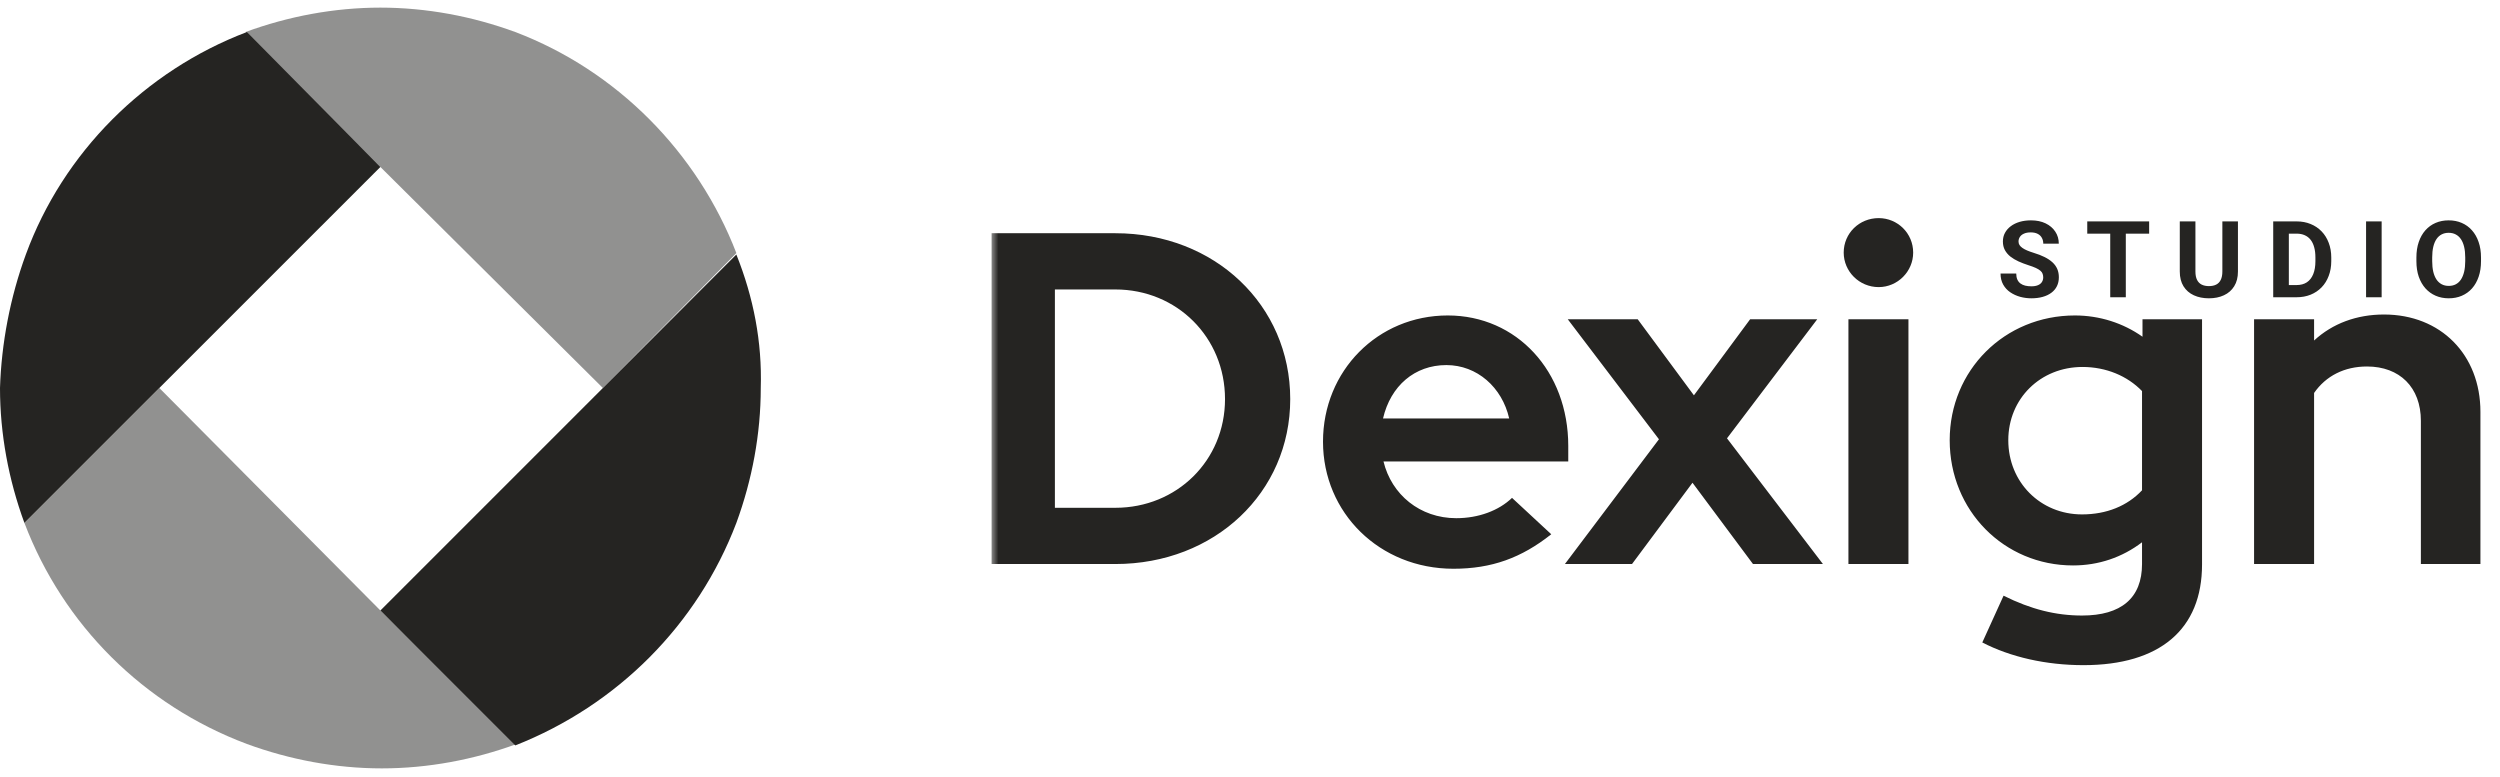 <svg width="164" height="51" viewBox="0 0 164 51" fill="none" xmlns="http://www.w3.org/2000/svg">
<g clip-path="url(#clip0_32_880)">
<path fill-rule="evenodd" clip-rule="evenodd" d="M16.196 2.101C9.51 4.643 4.143 10.01 1.695 16.696C0.659 19.52 0.094 22.534 0 25.453C0 28.466 0.565 31.479 1.601 34.304L24.953 10.952L16.196 2.101Z" fill="#252422"/>
<path opacity="0.5" fill-rule="evenodd" clip-rule="evenodd" d="M24.953 0.5C21.94 0.5 18.926 1.065 16.102 2.101L24.953 10.952L39.548 25.453L48.305 16.602C45.763 10.01 40.489 4.643 33.804 2.101C30.979 1.065 27.966 0.5 24.953 0.5Z" fill="#252422"/>
<path opacity="0.5" fill-rule="evenodd" clip-rule="evenodd" d="M10.453 25.453L1.602 34.304C4.144 40.99 9.417 46.263 16.197 48.805C19.021 49.841 22.035 50.406 25.048 50.406C28.061 50.406 31.074 49.841 33.899 48.805L24.954 40.048L10.453 25.453Z" fill="#252422"/>
<path fill-rule="evenodd" clip-rule="evenodd" d="M48.305 16.696L39.548 25.453L24.953 40.048L33.804 48.899C40.49 46.263 45.763 40.99 48.305 34.304C49.341 31.479 49.906 28.466 49.906 25.453C50 22.44 49.435 19.521 48.305 16.696Z" fill="#252422"/>
<mask id="mask0_32_880" style="mask-type:luminance" maskUnits="userSpaceOnUse" x="65" y="0" width="99" height="51">
<path d="M164 0.5H65V50.5H164V0.5Z" fill="white"/>
</mask>
<g mask="url(#mask0_32_880)">
<path d="M65.047 37V15.3H73.169C79.679 15.3 84.639 20.012 84.639 26.181C84.639 32.319 79.679 37 73.169 37H65.047ZM69.201 33.311H73.169C77.199 33.311 80.361 30.211 80.361 26.181C80.361 22.12 77.199 18.989 73.169 18.989H69.201V33.311ZM95.345 37.31C90.509 37.31 86.789 33.652 86.789 28.971C86.789 24.321 90.385 20.694 94.973 20.694C99.499 20.694 102.878 24.352 102.878 29.25V30.273H90.757C91.284 32.443 93.144 33.993 95.531 33.993C96.988 33.993 98.321 33.497 99.189 32.66L101.762 35.047C99.809 36.597 97.856 37.31 95.345 37.31ZM90.726 27.452H99.003C98.538 25.406 96.895 23.949 94.88 23.949C92.803 23.949 91.222 25.313 90.726 27.452ZM102.658 37L108.827 28.816L102.844 20.942H107.432L111.121 25.933L114.81 20.942H119.212L113.291 28.754L119.584 37H114.996L111.028 31.668L107.06 37H102.658ZM123.241 18.834C121.97 18.834 120.947 17.811 120.947 16.571C120.947 15.3 121.97 14.308 123.241 14.308C124.481 14.308 125.504 15.3 125.504 16.571C125.504 17.811 124.481 18.834 123.241 18.834ZM121.257 37V20.942H125.194V37H121.257ZM136.673 43.634C134.224 43.634 131.899 43.107 130.039 42.146L131.434 39.077C133.232 39.976 134.875 40.379 136.58 40.379C139.153 40.379 140.517 39.232 140.517 37V35.574C139.215 36.566 137.665 37.093 135.991 37.093C131.465 37.093 127.9 33.497 127.9 28.878C127.9 24.29 131.496 20.694 136.115 20.694C137.727 20.694 139.277 21.19 140.548 22.089V20.942H144.454V37.031C144.454 41.278 141.695 43.634 136.673 43.634ZM136.58 33.745C138.192 33.745 139.556 33.187 140.517 32.164V25.654C139.556 24.662 138.161 24.073 136.611 24.073C133.852 24.073 131.744 26.15 131.744 28.878C131.744 31.637 133.852 33.745 136.58 33.745ZM147.867 37V20.942H151.804V22.337C153.013 21.221 154.594 20.632 156.392 20.632C160.112 20.632 162.716 23.267 162.716 27.018V37H158.81V27.607C158.81 25.406 157.415 24.042 155.276 24.042C153.788 24.042 152.579 24.662 151.804 25.778V37H147.867Z" fill="#252422"/>
<path d="M134.035 18.198C134.035 18.109 134.021 18.029 133.994 17.959C133.969 17.886 133.921 17.82 133.851 17.761C133.78 17.699 133.681 17.639 133.553 17.579C133.426 17.52 133.26 17.459 133.058 17.395C132.832 17.322 132.618 17.24 132.415 17.149C132.215 17.058 132.037 16.951 131.882 16.831C131.729 16.708 131.608 16.565 131.52 16.404C131.433 16.242 131.39 16.054 131.39 15.84C131.39 15.632 131.435 15.444 131.526 15.276C131.618 15.105 131.745 14.959 131.909 14.838C132.073 14.715 132.267 14.62 132.49 14.554C132.716 14.488 132.963 14.455 133.232 14.455C133.599 14.455 133.919 14.521 134.192 14.653C134.466 14.786 134.678 14.967 134.828 15.197C134.981 15.427 135.057 15.69 135.057 15.986H134.039C134.039 15.841 134.008 15.713 133.946 15.604C133.887 15.492 133.796 15.404 133.673 15.341C133.552 15.277 133.399 15.245 133.215 15.245C133.037 15.245 132.889 15.272 132.771 15.327C132.652 15.379 132.563 15.451 132.504 15.542C132.445 15.631 132.415 15.731 132.415 15.843C132.415 15.927 132.436 16.004 132.477 16.072C132.52 16.14 132.584 16.204 132.668 16.263C132.752 16.323 132.856 16.378 132.979 16.431C133.102 16.483 133.244 16.535 133.406 16.585C133.677 16.667 133.916 16.759 134.121 16.861C134.328 16.964 134.501 17.079 134.64 17.207C134.779 17.334 134.884 17.479 134.955 17.641C135.025 17.803 135.061 17.986 135.061 18.191C135.061 18.408 135.018 18.601 134.934 18.772C134.85 18.943 134.728 19.088 134.568 19.206C134.409 19.325 134.219 19.415 133.998 19.476C133.777 19.538 133.529 19.569 133.256 19.569C133.01 19.569 132.767 19.537 132.528 19.473C132.289 19.407 132.071 19.308 131.875 19.175C131.681 19.043 131.526 18.875 131.41 18.67C131.294 18.465 131.236 18.222 131.236 17.942H132.265C132.265 18.097 132.289 18.228 132.336 18.335C132.384 18.442 132.451 18.528 132.538 18.594C132.627 18.66 132.732 18.708 132.853 18.738C132.976 18.768 133.11 18.782 133.256 18.782C133.434 18.782 133.579 18.757 133.693 18.707C133.81 18.657 133.895 18.588 133.95 18.499C134.007 18.41 134.035 18.31 134.035 18.198ZM139.453 14.524V19.5H138.431V14.524H139.453ZM140.984 14.524V15.327H136.924V14.524H140.984ZM145.787 14.524H146.809V17.812C146.809 18.195 146.727 18.517 146.563 18.779C146.401 19.041 146.176 19.238 145.889 19.37C145.604 19.503 145.276 19.569 144.905 19.569C144.533 19.569 144.203 19.503 143.914 19.37C143.627 19.238 143.401 19.041 143.237 18.779C143.075 18.517 142.994 18.195 142.994 17.812V14.524H144.02V17.812C144.02 18.035 144.055 18.217 144.126 18.359C144.196 18.5 144.298 18.604 144.43 18.67C144.564 18.736 144.723 18.769 144.905 18.769C145.092 18.769 145.25 18.736 145.38 18.67C145.512 18.604 145.612 18.5 145.681 18.359C145.751 18.217 145.787 18.035 145.787 17.812V14.524ZM150.651 19.5H149.567L149.574 18.7H150.651C150.92 18.7 151.146 18.64 151.331 18.519C151.515 18.396 151.654 18.217 151.748 17.983C151.844 17.748 151.891 17.464 151.891 17.131V16.889C151.891 16.634 151.864 16.409 151.809 16.215C151.757 16.022 151.678 15.859 151.574 15.727C151.469 15.595 151.34 15.495 151.187 15.429C151.035 15.361 150.859 15.327 150.661 15.327H149.547V14.524H150.661C150.994 14.524 151.298 14.581 151.574 14.694C151.852 14.806 152.092 14.967 152.295 15.177C152.498 15.386 152.654 15.637 152.763 15.928C152.875 16.218 152.931 16.54 152.931 16.896V17.131C152.931 17.485 152.875 17.807 152.763 18.099C152.654 18.39 152.498 18.641 152.295 18.851C152.094 19.058 151.854 19.219 151.574 19.333C151.296 19.444 150.988 19.5 150.651 19.5ZM150.148 14.524V19.5H149.123V14.524H150.148ZM156.236 14.524V19.5H155.214V14.524H156.236ZM162.754 16.896V17.131C162.754 17.51 162.703 17.849 162.6 18.15C162.498 18.451 162.353 18.707 162.166 18.919C161.98 19.129 161.756 19.289 161.496 19.401C161.239 19.513 160.953 19.569 160.639 19.569C160.326 19.569 160.04 19.513 159.781 19.401C159.523 19.289 159.3 19.129 159.111 18.919C158.922 18.707 158.775 18.451 158.67 18.15C158.567 17.849 158.516 17.51 158.516 17.131V16.896C158.516 16.515 158.567 16.176 158.67 15.877C158.772 15.576 158.917 15.32 159.104 15.108C159.293 14.896 159.516 14.734 159.774 14.623C160.034 14.511 160.32 14.455 160.632 14.455C160.946 14.455 161.232 14.511 161.49 14.623C161.749 14.734 161.973 14.896 162.16 15.108C162.349 15.32 162.495 15.576 162.597 15.877C162.702 16.176 162.754 16.515 162.754 16.896ZM161.719 17.131V16.889C161.719 16.625 161.695 16.392 161.647 16.192C161.599 15.991 161.528 15.822 161.435 15.686C161.342 15.549 161.228 15.447 161.093 15.378C160.959 15.307 160.805 15.272 160.632 15.272C160.459 15.272 160.305 15.307 160.17 15.378C160.038 15.447 159.925 15.549 159.832 15.686C159.741 15.822 159.671 15.991 159.623 16.192C159.576 16.392 159.552 16.625 159.552 16.889V17.131C159.552 17.394 159.576 17.626 159.623 17.829C159.671 18.029 159.742 18.199 159.835 18.338C159.929 18.475 160.043 18.578 160.177 18.649C160.312 18.72 160.465 18.755 160.639 18.755C160.812 18.755 160.966 18.72 161.1 18.649C161.234 18.578 161.347 18.475 161.438 18.338C161.53 18.199 161.599 18.029 161.647 17.829C161.695 17.626 161.719 17.394 161.719 17.131Z" fill="#252422"/>
</g>
</g>
<defs>
<clipPath id="clip0_32_880">
<rect width="164" height="50" fill="white" transform="translate(0 0.5)"/>
</clipPath>
</defs>
</svg>
